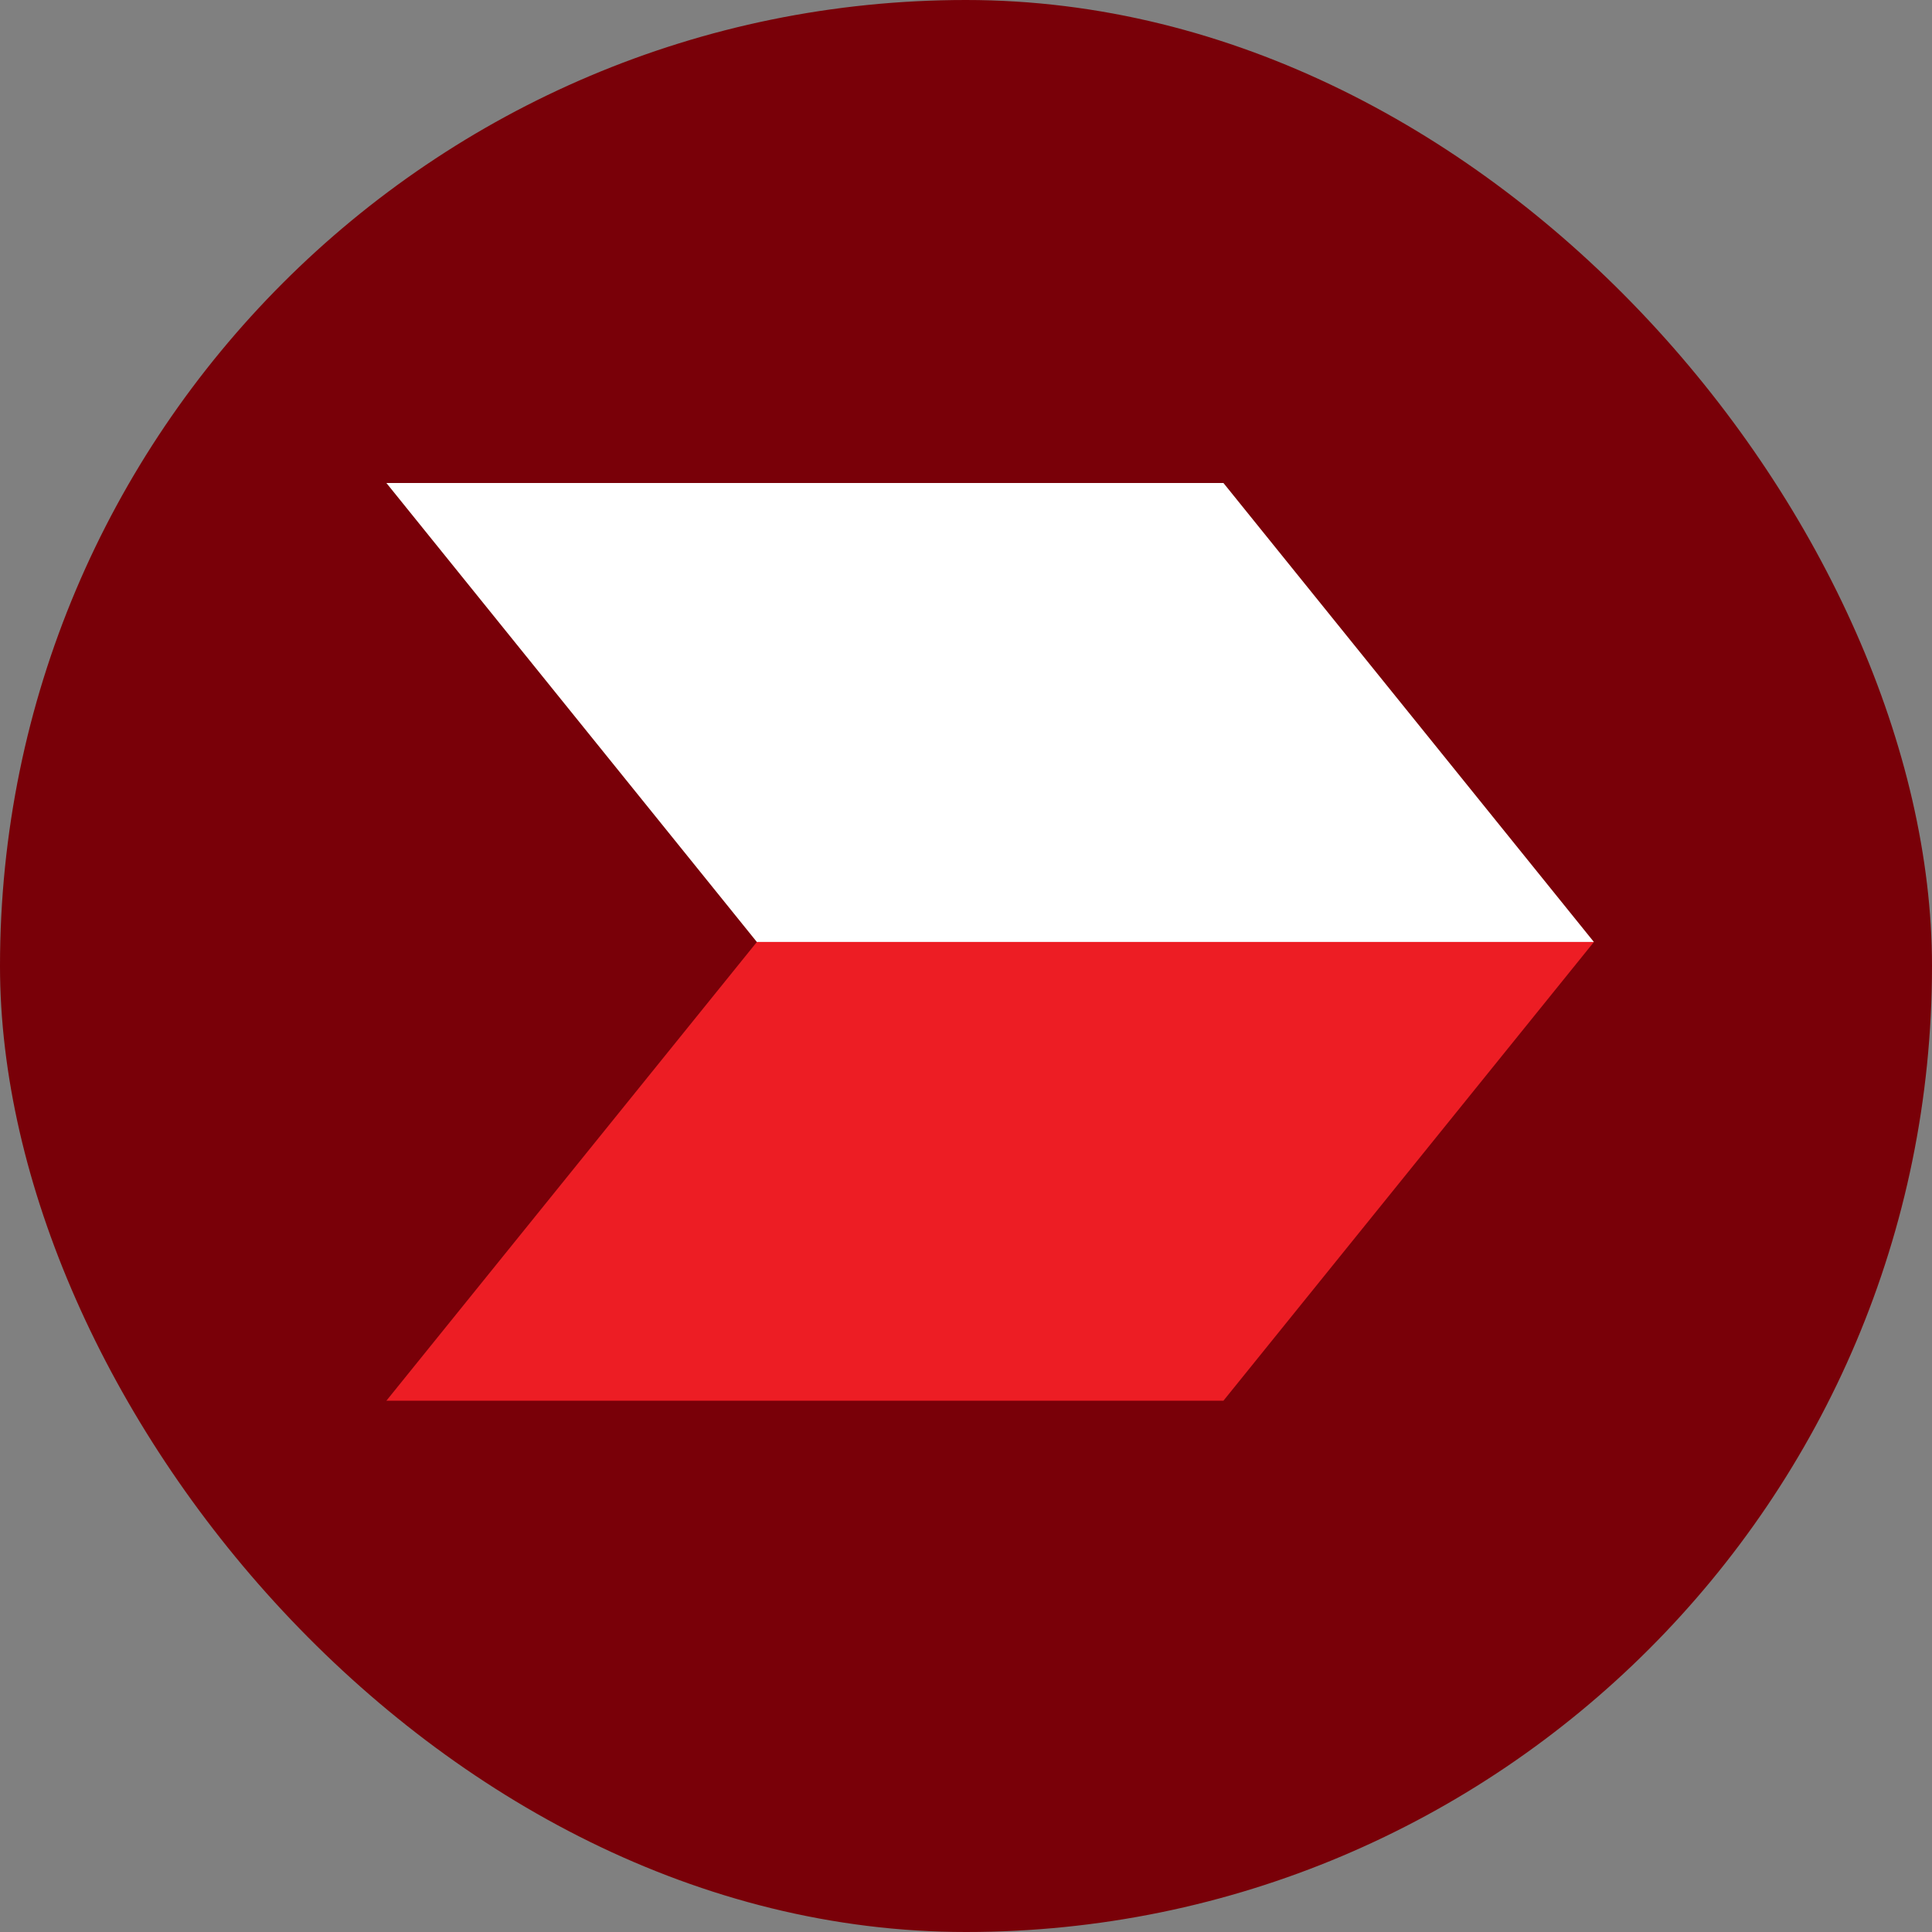 <svg width="40" height="40" fill="none" xmlns="http://www.w3.org/2000/svg"><rect width="100%" height="100%" fill="#808080" stroke="none"/><rect width="40" height="40" rx="20" fill="#790008"/><path d="M25.33 10H8l7.67 9.503H33L25.33 10z" fill="#fff"/><path d="M33 19.503H15.67L8 29h17.33L33 19.503z" fill="#ED1D24"/></svg>